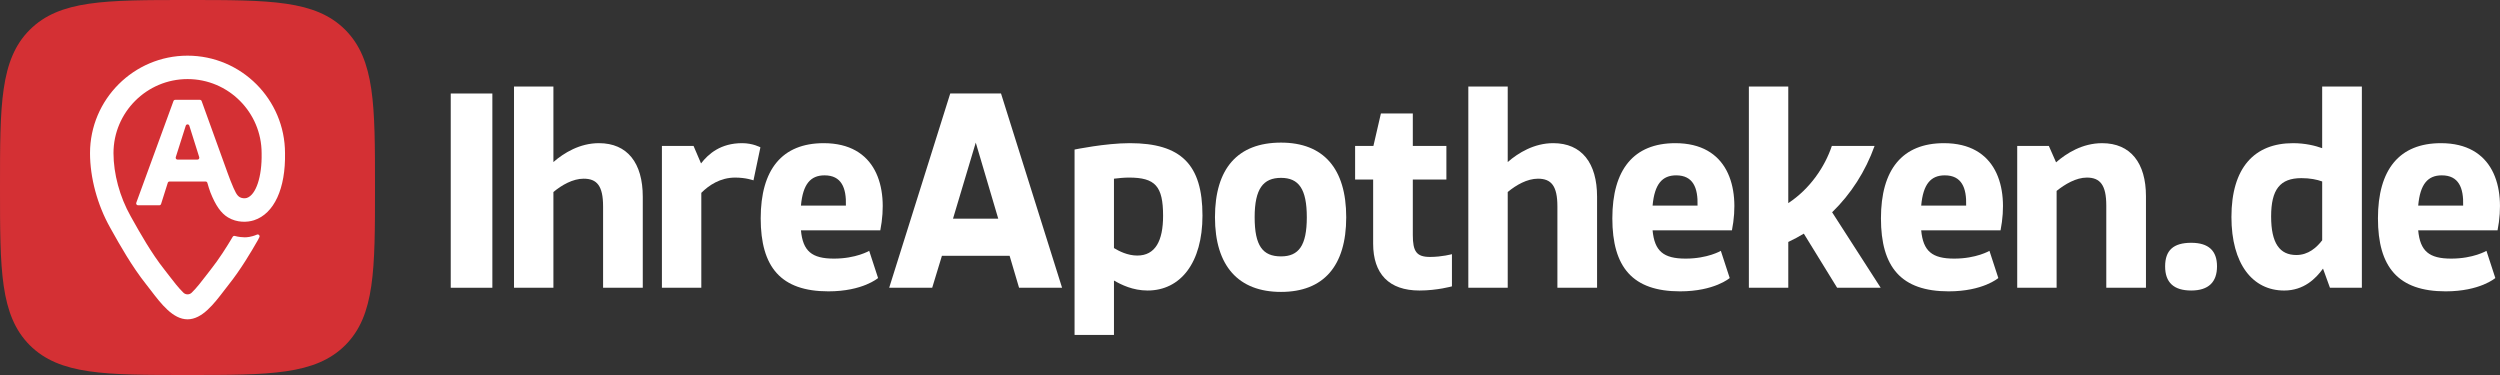 <?xml version="1.0" encoding="UTF-8"?>
<svg id="Layer_1" data-name="Layer 1" xmlns="http://www.w3.org/2000/svg" viewBox="0 0 2000 300">
  <rect x="0" y="0" width="2000" height="300" fill="#333333" stroke="none"/>
  <defs>
    <style>
      .cls-1 {
        fill: #fff;
      }

      .cls-1, .cls-2, .cls-3 {
        stroke-width: 0px;
      }

      .cls-2 {
        fill: #D43034;
      }

      .cls-3 {
        fill: #fff;
      }
    </style>
  </defs>
  <g>
    <path class="cls-1" d="M360.59,74.8h33.3v155.4h-33.3V74.8Z"/>
    <path class="cls-1" d="M482.47,230.19v-65.04c0-16.43-4.88-22.2-15.54-22.2-8.66,0-17.54,5.11-24.2,10.66v76.59h-31.52V69.25h31.52v60.38c8.44-7.33,21.09-15.1,36.41-15.1,22.87,0,35.08,15.98,35.08,42.84v72.81h-31.75Z"/>
    <path class="cls-1" d="M529.53,230.19v-113.44h25.31l5.99,13.99c5.99-7.77,15.76-16.21,32.85-16.21,8.66,0,14.65,3.33,14.65,3.33l-5.55,26.42s-5.99-2.22-14.65-2.22c-11.99,0-21.09,6.22-27.08,12.21v75.92h-31.52Z"/>
    <path class="cls-1" d="M702.47,222.42s-12.21,10.66-39.74,10.66c-37.96,0-54.17-19.31-54.17-58.38s17.09-60.16,50.39-60.16c41.73,0,52.17,34.63,45.29,69.71h-63.49c1.55,16.65,8.66,22.64,26.42,22.64s28.19-6.22,28.19-6.22l7.1,21.76ZM676.72,164.48c.44-14.21-3.55-24.2-17.09-24.2-11.1,0-17.32,6.88-18.87,24.2h35.96Z"/>
    <path class="cls-1" d="M753.53,204.66l-7.77,25.53h-34.41l48.84-155.4h40.62l48.84,155.4h-34.41l-7.55-25.53h-54.17ZM798.59,174.92l-17.98-60.83-18.2,60.83h36.19Z"/>
    <path class="cls-1" d="M859.64,119.64s24.64-5.11,44.18-5.11c41.07,0,58.16,17.09,58.16,57.94,0,37.74-17.54,59.94-43.95,59.94-11.77,0-21.09-4.66-26.86-7.99v43.51h-31.52V119.64ZM891.17,198.45c4,2.44,10.88,5.99,18.65,5.99,14.43,0,20.65-11.77,20.65-31.74,0-23.75-6.22-30.64-27.31-30.64-4,0-8.21.44-11.99.89v55.5Z"/>
    <path class="cls-1" d="M1024.81,114.09c33.96,0,52.17,20.65,52.17,59.72s-18.2,59.72-52.17,59.72-52.83-20.64-52.83-59.72,18.2-59.72,52.83-59.72ZM1024.81,205.11c14.21,0,20.64-8.66,20.64-31.3s-6.44-31.52-20.64-31.52-21.09,8.66-21.09,31.52,6.44,31.3,21.09,31.3Z"/>
    <path class="cls-1" d="M1084.08,116.75h14.65l5.99-25.97h25.53v25.97h26.86v26.86h-26.86v44.4c0,13.1,2.89,17.54,13.76,17.54,9.55,0,17.54-2.22,17.54-2.22v25.75s-11.77,3.33-25.97,3.33c-24.42,0-37.07-13.32-37.07-37.52v-51.28h-14.43v-26.86Z"/>
    <path class="cls-1" d="M1245.92,230.19v-65.04c0-16.43-4.88-22.2-15.54-22.2-8.66,0-17.54,5.11-24.2,10.66v76.59h-31.52V69.25h31.52v60.38c8.44-7.33,21.09-15.1,36.41-15.1,22.87,0,35.07,15.98,35.07,42.84v72.81h-31.74Z"/>
    <path class="cls-1" d="M1383.78,222.42s-12.21,10.66-39.74,10.66c-37.96,0-54.17-19.31-54.17-58.38s17.09-60.16,50.39-60.16c41.74,0,52.17,34.63,45.29,69.71h-63.49c1.55,16.65,8.66,22.64,26.42,22.64s28.19-6.22,28.19-6.22l7.1,21.76ZM1358.03,164.48c.44-14.21-3.55-24.2-17.09-24.2-11.1,0-17.32,6.88-18.87,24.2h35.96Z"/>
    <path class="cls-1" d="M1399.1,230.19V69.25h31.52v93.24c17.32-11.32,29.3-29.08,34.85-45.73h34.19c-7.32,20.42-18.87,38.4-33.96,53.06l38.85,60.38h-34.85l-26.64-43.29c-4,2.44-8.21,4.66-12.43,6.66v36.63h-31.52Z"/>
    <path class="cls-1" d="M1598.67,222.42s-12.21,10.66-39.74,10.66c-37.96,0-54.17-19.31-54.17-58.38s17.09-60.16,50.39-60.16c41.74,0,52.17,34.63,45.29,69.71h-63.49c1.55,16.65,8.66,22.64,26.42,22.64s28.19-6.22,28.19-6.22l7.1,21.76ZM1572.92,164.48c.44-14.21-3.55-24.2-17.09-24.2-11.1,0-17.32,6.88-18.87,24.2h35.96Z"/>
    <path class="cls-1" d="M1685.03,230.19v-65.71c0-16.43-4.88-22.42-15.54-22.42-8.66,0-17.54,5.33-24.2,10.66v77.48h-31.52v-113.44h25.31l5.77,13.1c8.44-7.33,21.09-15.32,36.85-15.32,22.87,0,35.07,15.98,35.07,42.4v73.26h-31.74Z"/>
    <path class="cls-1" d="M1752.97,194.23c13.99,0,20.64,6.44,20.64,18.87s-6.66,19.31-20.64,19.31-20.87-6.44-20.87-19.31,6.66-18.87,20.87-18.87Z"/>
    <path class="cls-1" d="M1857.75,69.25h31.74v160.95h-25.53l-5.55-15.32c-5.77,7.99-15.32,17.54-31.08,17.54-25.31,0-42.18-21.31-42.18-58.83,0-39.52,18.43-59.05,49.28-59.05,9.77,0,17.76,2,23.31,4v-49.28ZM1857.75,145.17c-4.22-1.55-9.77-2.66-16.65-2.66-17.09,0-24.2,9.1-24.2,30.64s6.88,30.86,20.2,30.86c9.55,0,16.21-5.99,20.65-11.77v-47.06Z"/>
    <path class="cls-1" d="M1996.27,222.42s-12.21,10.66-39.74,10.66c-37.96,0-54.17-19.31-54.17-58.38s17.09-60.16,50.39-60.16c41.74,0,52.17,34.63,45.29,69.71h-63.49c1.55,16.65,8.66,22.64,26.42,22.64s28.19-6.22,28.19-6.22l7.1,21.76ZM1970.52,164.48c.44-14.21-3.55-24.2-17.09-24.2-11.1,0-17.32,6.88-18.87,24.2h35.96Z"/>
  </g>
  <g>
    <path class="cls-2" d="M150,300c65.76,0,102.25,0,126.18-23.82,23.82-23.81,23.82-60.42,23.82-126.17s0-102.24-23.82-126.18C252.37,0,215.76,0,150,0S47.75,0,23.82,23.82C-.07,47.65,0,84.24,0,150.01S0,252.24,23.82,276.18c23.93,23.82,60.42,23.82,126.18,23.82"/>
    <path class="cls-3" d="M197.38,158.37c-1.21.39-3.6.41-5.34-.52-2.51-1.35-3.84-3.83-7.69-13.44-.18-.49-2.03-5.39-2.23-5.95l-20.81-57.61c-.21-.59-.78-.99-1.41-.99h-19.72c-.63,0-1.19.39-1.41.99l-29.75,81.37c-.36.98.37,2.01,1.41,2.01h17c.65,0,1.23-.42,1.43-1.05l5.35-16.92c.2-.62.78-1.05,1.43-1.05h28.81c.67,0,1.25.44,1.44,1.08.54,1.88,1.68,5.74,2.44,7.65,4.12,10.36,8.39,16.58,14.08,20,7.21,4.33,15.48,4,20.82,2.25,16.07-5.26,25.32-25.33,24.78-53.7-.05-42.99-35.02-77.96-78-77.96s-78,34.99-78,78.01c.02,19.72,5.88,41.41,16.08,59.52l1.53,2.74c5.93,10.58,15.84,28.3,27.33,42.72,1.12,1.41,2.31,2.96,3.55,4.58,8.36,10.94,17.83,23.36,29.52,23.36s21.16-12.41,29.52-23.36c1.24-1.62,2.42-3.17,3.55-4.58,9.5-11.94,17.81-25.96,23.23-35.48,0,0,.33-.68,1.16-2.28.65-1.25-.63-2.63-1.92-2.07-4.69,2.03-8.45,2.17-9.77,2.17-1.69,0-5.17-.28-7.93-1.09-.66-.19-1.35.08-1.7.67-4.83,8.17-10.99,17.92-17.73,26.41-1.2,1.49-2.46,3.15-3.78,4.87-2.72,3.57-7.58,9.93-11.36,13.49-1.82,1.72-4.69,1.72-6.51,0-3.78-3.56-8.65-9.93-11.37-13.49-1.31-1.71-2.57-3.38-3.77-4.87-10.54-13.24-19.98-30.12-25.63-40.21l-1.56-2.78c-8.67-15.4-13.64-33.75-13.67-50.33,0-32.67,26.59-59.26,59.26-59.26s59.25,26.61,59.25,59.31v.19c.37,18.55-4.5,33.19-11.85,35.59ZM140.61,125.74l8-25.18c.44-1.4,2.42-1.39,2.86,0l7.92,25.18c.3.97-.42,1.95-1.43,1.95h-15.92c-1.01,0-1.74-.99-1.43-1.95Z"/>
  </g>
</svg>